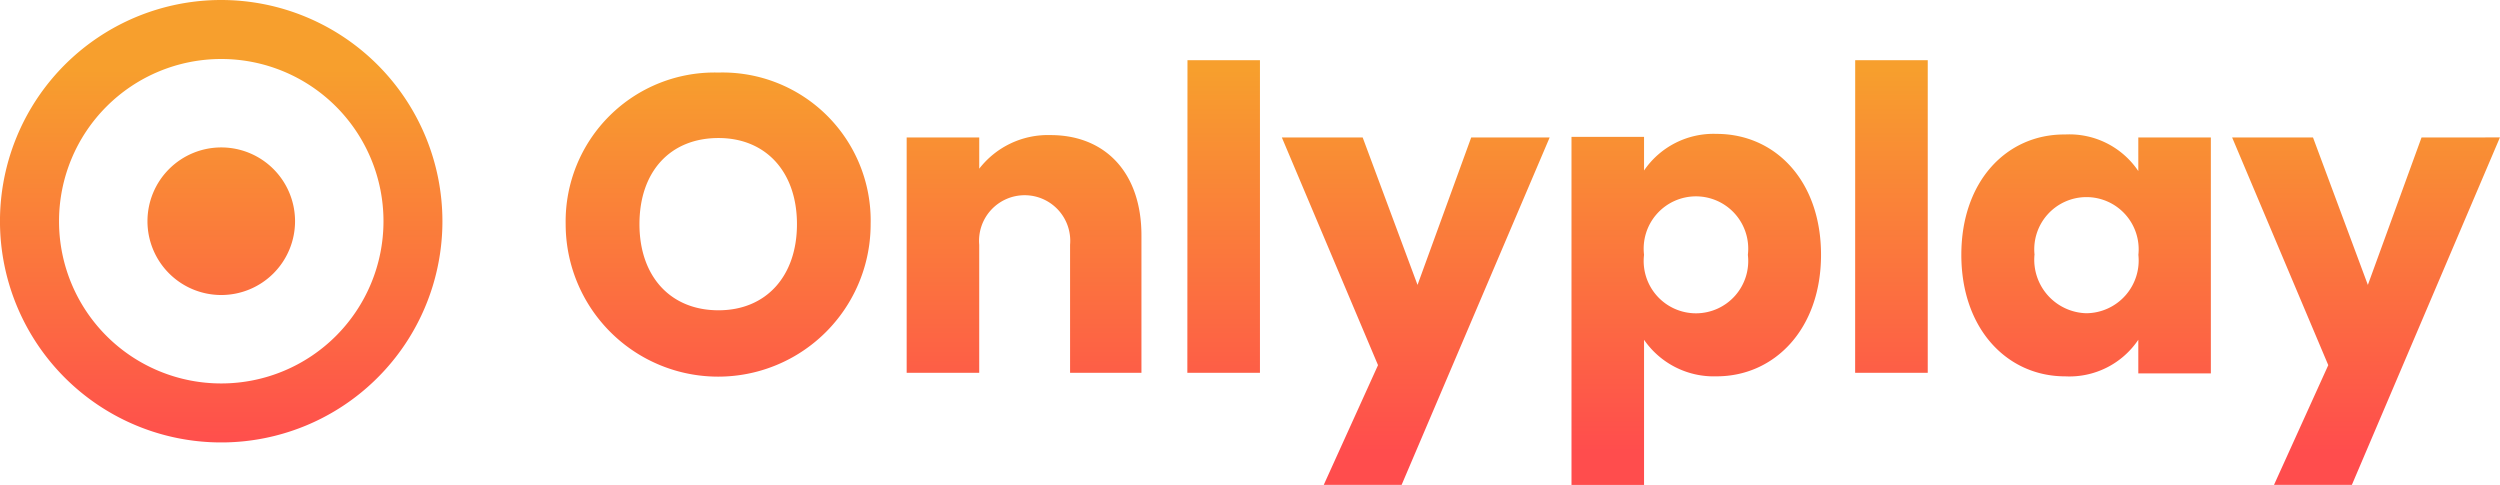 <svg xmlns="http://www.w3.org/2000/svg" xmlns:xlink="http://www.w3.org/1999/xlink" width="135.521" height="26.286" viewBox="0 0 135.521 26.286">
  <defs>
    <linearGradient id="linear-gradient" x1="0.5" x2="0.5" y2="1" gradientUnits="objectBoundingBox">
      <stop offset="0" stop-color="#f79f2d"/>
      <stop offset="0.144" stop-color="#f79f2d"/>
      <stop offset="0.931" stop-color="#ff4d4d"/>
      <stop offset="1" stop-color="#ff4d4d"/>
    </linearGradient>
  </defs>
  <path id="onlyplay_logo" data-name="onlyplay logo" d="M7.994,11.992a4,4,0,1,0,4-4,4,4,0,0,0-4,4M79.752,7.451l-2.91,7.994L73.868,7.451H69.487L74.7,19.794l-2.942,6.491h4.221L84.005,7.451Zm51.516,0-2.91,7.994-2.974-7.994H121l5.212,12.343-2.942,6.491h4.221l8.026-18.835ZM53.083,9.146V7.451H49.149V20.21h3.933V13.271a2.472,2.472,0,1,1,4.925,0V20.21h3.869V12.759c0-3.422-1.983-5.436-4.925-5.436a4.707,4.707,0,0,0-3.869,1.823m57.208,4.669a2.83,2.83,0,1,1,5.628,0A2.86,2.86,0,0,1,113.1,16.98a2.9,2.9,0,0,1-2.814-3.166m-3.965,0c0,4.029,2.494,6.587,5.628,6.587a4.5,4.5,0,0,0,3.965-1.983v1.823h3.933V7.451h-3.933V9.273a4.5,4.5,0,0,0-3.965-1.983h-.059c-3.106,0-5.569,2.52-5.569,6.524m-17.2,0a2.834,2.834,0,1,1,5.628,0,2.834,2.834,0,1,1-5.628,0m0-4.573V7.419H85.188V26.286h3.933V18.419A4.59,4.59,0,0,0,93.055,20.4c3.134,0,5.66-2.558,5.66-6.587s-2.494-6.555-5.66-6.555a4.557,4.557,0,0,0-3.933,1.983m-54.458,2.91c0-2.846,1.663-4.669,4.285-4.669,2.558,0,4.253,1.823,4.253,4.669,0,2.814-1.663,4.669-4.253,4.669-2.622,0-4.285-1.855-4.285-4.669m-4,0a8.266,8.266,0,0,0,16.532,0,8.027,8.027,0,0,0-8.25-8.218,8.071,8.071,0,0,0-8.282,8.218m33.7,8.058H68.3V3.262H64.371Zm36.2,0H104.5V3.262h-3.933ZM3.2,11.992a8.794,8.794,0,1,1,8.794,8.794A8.789,8.789,0,0,1,3.2,11.992M11.992,0A11.992,11.992,0,1,0,23.983,11.992,12,12,0,0,0,11.992,0Z" fill="url(#linear-gradient)"/>
</svg>

